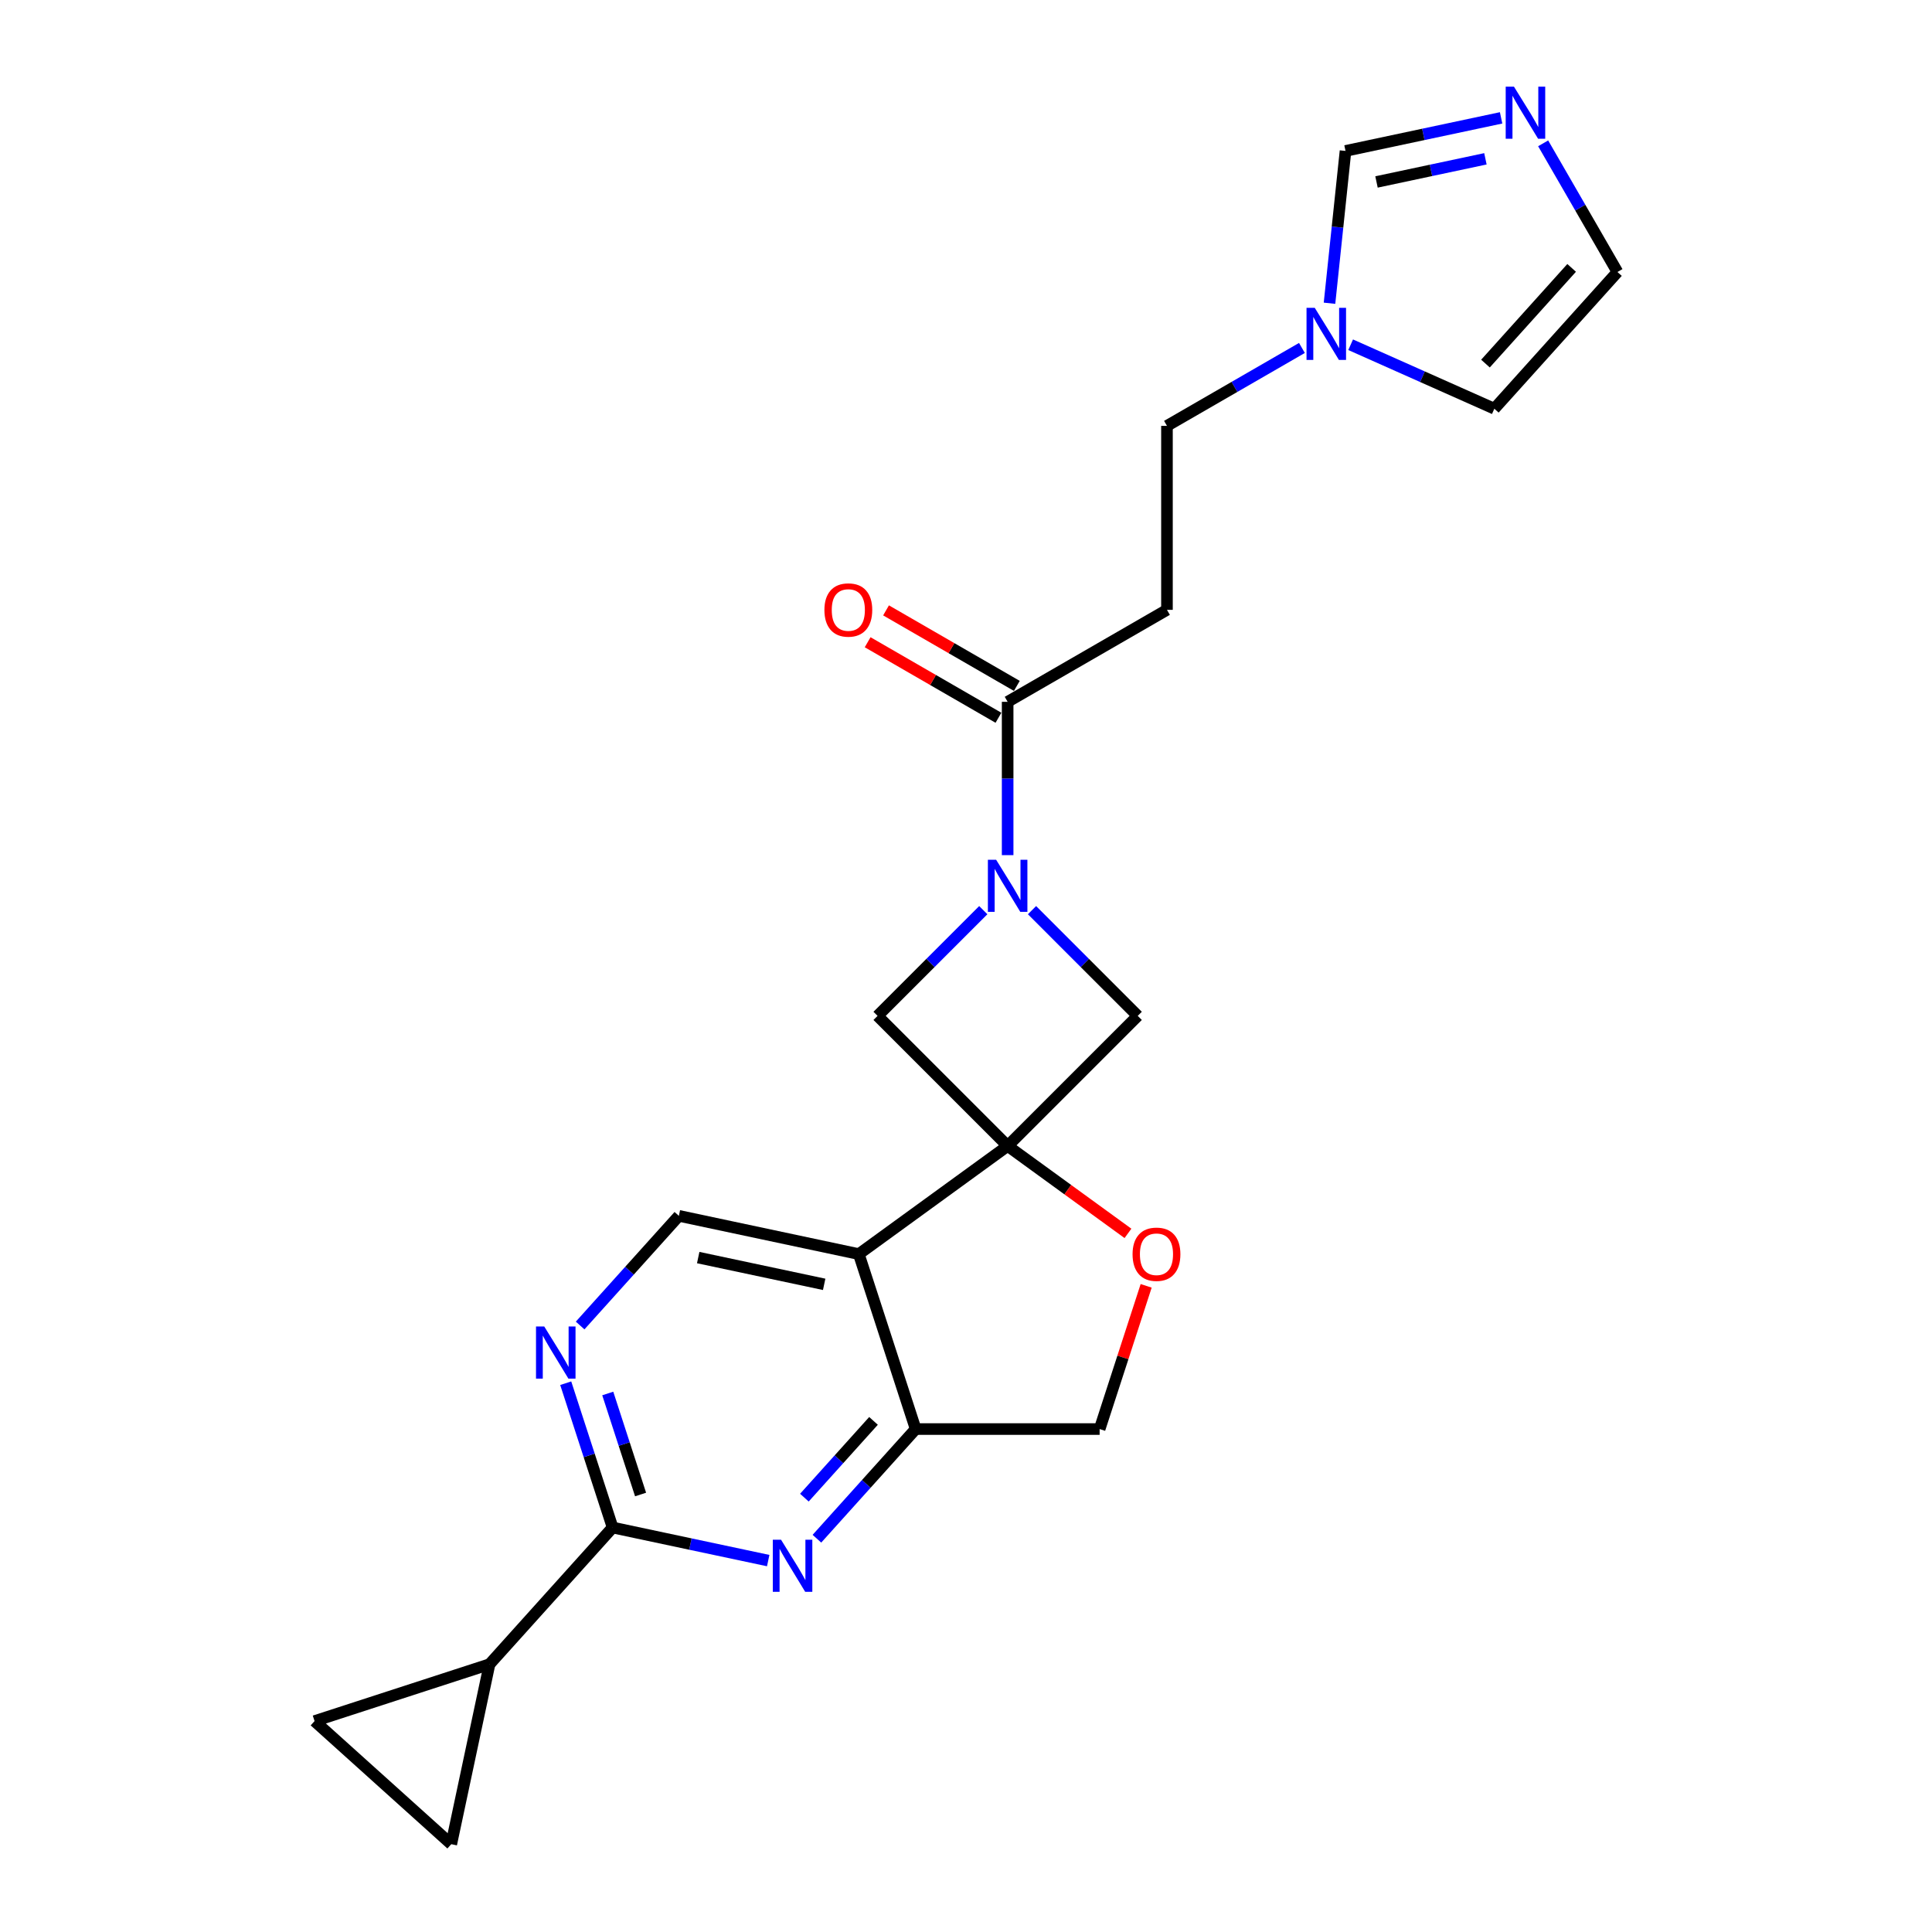 <?xml version='1.0' encoding='iso-8859-1'?>
<svg version='1.1' baseProfile='full'
              xmlns='http://www.w3.org/2000/svg'
                      xmlns:rdkit='http://www.rdkit.org/xml'
                      xmlns:xlink='http://www.w3.org/1999/xlink'
                  xml:space='preserve'
width='1000px' height='1000px' viewBox='0 0 1000 1000'>
<!-- END OF HEADER -->
<rect style='opacity:1.0;fill:#FFFFFF;stroke:none' width='1000' height='1000' x='0' y='0'> </rect>
<path class='bond-0' d='M 521.555,593.147 L 444.52,649.117' style='fill:none;fill-rule:evenodd;stroke:#000000;stroke-width:6px;stroke-linecap:butt;stroke-linejoin:miter;stroke-opacity:1' />
<path class='bond-6' d='M 521.555,593.147 L 552.693,615.77' style='fill:none;fill-rule:evenodd;stroke:#000000;stroke-width:6px;stroke-linecap:butt;stroke-linejoin:miter;stroke-opacity:1' />
<path class='bond-6' d='M 552.693,615.77 L 583.831,638.393' style='fill:none;fill-rule:evenodd;stroke:#FF0000;stroke-width:6px;stroke-linecap:butt;stroke-linejoin:miter;stroke-opacity:1' />
<path class='bond-7' d='M 521.555,593.147 L 588.886,525.816' style='fill:none;fill-rule:evenodd;stroke:#000000;stroke-width:6px;stroke-linecap:butt;stroke-linejoin:miter;stroke-opacity:1' />
<path class='bond-8' d='M 521.555,593.147 L 454.224,525.816' style='fill:none;fill-rule:evenodd;stroke:#000000;stroke-width:6px;stroke-linecap:butt;stroke-linejoin:miter;stroke-opacity:1' />
<path class='bond-4' d='M 444.52,649.117 L 473.945,739.677' style='fill:none;fill-rule:evenodd;stroke:#000000;stroke-width:6px;stroke-linecap:butt;stroke-linejoin:miter;stroke-opacity:1' />
<path class='bond-11' d='M 444.52,649.117 L 351.38,629.319' style='fill:none;fill-rule:evenodd;stroke:#000000;stroke-width:6px;stroke-linecap:butt;stroke-linejoin:miter;stroke-opacity:1' />
<path class='bond-11' d='M 426.589,664.775 L 361.391,650.917' style='fill:none;fill-rule:evenodd;stroke:#000000;stroke-width:6px;stroke-linecap:butt;stroke-linejoin:miter;stroke-opacity:1' />
<path class='bond-1' d='M 508.948,471.092 L 481.586,498.454' style='fill:none;fill-rule:evenodd;stroke:#0000FF;stroke-width:6px;stroke-linecap:butt;stroke-linejoin:miter;stroke-opacity:1' />
<path class='bond-1' d='M 481.586,498.454 L 454.224,525.816' style='fill:none;fill-rule:evenodd;stroke:#000000;stroke-width:6px;stroke-linecap:butt;stroke-linejoin:miter;stroke-opacity:1' />
<path class='bond-5' d='M 521.555,442.621 L 521.555,402.942' style='fill:none;fill-rule:evenodd;stroke:#0000FF;stroke-width:6px;stroke-linecap:butt;stroke-linejoin:miter;stroke-opacity:1' />
<path class='bond-5' d='M 521.555,402.942 L 521.555,363.263' style='fill:none;fill-rule:evenodd;stroke:#000000;stroke-width:6px;stroke-linecap:butt;stroke-linejoin:miter;stroke-opacity:1' />
<path class='bond-23' d='M 534.162,471.092 L 561.524,498.454' style='fill:none;fill-rule:evenodd;stroke:#0000FF;stroke-width:6px;stroke-linecap:butt;stroke-linejoin:miter;stroke-opacity:1' />
<path class='bond-23' d='M 561.524,498.454 L 588.886,525.816' style='fill:none;fill-rule:evenodd;stroke:#000000;stroke-width:6px;stroke-linecap:butt;stroke-linejoin:miter;stroke-opacity:1' />
<path class='bond-2' d='M 422.837,796.438 L 448.391,768.058' style='fill:none;fill-rule:evenodd;stroke:#0000FF;stroke-width:6px;stroke-linecap:butt;stroke-linejoin:miter;stroke-opacity:1' />
<path class='bond-2' d='M 448.391,768.058 L 473.945,739.677' style='fill:none;fill-rule:evenodd;stroke:#000000;stroke-width:6px;stroke-linecap:butt;stroke-linejoin:miter;stroke-opacity:1' />
<path class='bond-2' d='M 416.35,775.181 L 434.238,755.315' style='fill:none;fill-rule:evenodd;stroke:#0000FF;stroke-width:6px;stroke-linecap:butt;stroke-linejoin:miter;stroke-opacity:1' />
<path class='bond-2' d='M 434.238,755.315 L 452.126,735.448' style='fill:none;fill-rule:evenodd;stroke:#000000;stroke-width:6px;stroke-linecap:butt;stroke-linejoin:miter;stroke-opacity:1' />
<path class='bond-25' d='M 397.622,807.76 L 357.356,799.201' style='fill:none;fill-rule:evenodd;stroke:#0000FF;stroke-width:6px;stroke-linecap:butt;stroke-linejoin:miter;stroke-opacity:1' />
<path class='bond-25' d='M 357.356,799.201 L 317.089,790.642' style='fill:none;fill-rule:evenodd;stroke:#000000;stroke-width:6px;stroke-linecap:butt;stroke-linejoin:miter;stroke-opacity:1' />
<path class='bond-3' d='M 317.089,790.642 L 304.954,753.294' style='fill:none;fill-rule:evenodd;stroke:#000000;stroke-width:6px;stroke-linecap:butt;stroke-linejoin:miter;stroke-opacity:1' />
<path class='bond-3' d='M 304.954,753.294 L 292.819,715.946' style='fill:none;fill-rule:evenodd;stroke:#0000FF;stroke-width:6px;stroke-linecap:butt;stroke-linejoin:miter;stroke-opacity:1' />
<path class='bond-3' d='M 331.561,773.553 L 323.066,747.409' style='fill:none;fill-rule:evenodd;stroke:#000000;stroke-width:6px;stroke-linecap:butt;stroke-linejoin:miter;stroke-opacity:1' />
<path class='bond-3' d='M 323.066,747.409 L 314.572,721.265' style='fill:none;fill-rule:evenodd;stroke:#0000FF;stroke-width:6px;stroke-linecap:butt;stroke-linejoin:miter;stroke-opacity:1' />
<path class='bond-10' d='M 317.089,790.642 L 253.374,861.405' style='fill:none;fill-rule:evenodd;stroke:#000000;stroke-width:6px;stroke-linecap:butt;stroke-linejoin:miter;stroke-opacity:1' />
<path class='bond-24' d='M 473.945,739.677 L 569.166,739.677' style='fill:none;fill-rule:evenodd;stroke:#000000;stroke-width:6px;stroke-linecap:butt;stroke-linejoin:miter;stroke-opacity:1' />
<path class='bond-14' d='M 521.555,363.263 L 604.019,315.653' style='fill:none;fill-rule:evenodd;stroke:#000000;stroke-width:6px;stroke-linecap:butt;stroke-linejoin:miter;stroke-opacity:1' />
<path class='bond-21' d='M 526.316,355.017 L 492.464,335.472' style='fill:none;fill-rule:evenodd;stroke:#000000;stroke-width:6px;stroke-linecap:butt;stroke-linejoin:miter;stroke-opacity:1' />
<path class='bond-21' d='M 492.464,335.472 L 458.612,315.928' style='fill:none;fill-rule:evenodd;stroke:#FF0000;stroke-width:6px;stroke-linecap:butt;stroke-linejoin:miter;stroke-opacity:1' />
<path class='bond-21' d='M 516.794,371.51 L 482.942,351.965' style='fill:none;fill-rule:evenodd;stroke:#000000;stroke-width:6px;stroke-linecap:butt;stroke-linejoin:miter;stroke-opacity:1' />
<path class='bond-21' d='M 482.942,351.965 L 449.09,332.421' style='fill:none;fill-rule:evenodd;stroke:#FF0000;stroke-width:6px;stroke-linecap:butt;stroke-linejoin:miter;stroke-opacity:1' />
<path class='bond-18' d='M 593.25,665.552 L 581.208,702.614' style='fill:none;fill-rule:evenodd;stroke:#FF0000;stroke-width:6px;stroke-linecap:butt;stroke-linejoin:miter;stroke-opacity:1' />
<path class='bond-18' d='M 581.208,702.614 L 569.166,739.677' style='fill:none;fill-rule:evenodd;stroke:#000000;stroke-width:6px;stroke-linecap:butt;stroke-linejoin:miter;stroke-opacity:1' />
<path class='bond-9' d='M 300.272,686.08 L 325.826,657.7' style='fill:none;fill-rule:evenodd;stroke:#0000FF;stroke-width:6px;stroke-linecap:butt;stroke-linejoin:miter;stroke-opacity:1' />
<path class='bond-9' d='M 325.826,657.7 L 351.38,629.319' style='fill:none;fill-rule:evenodd;stroke:#000000;stroke-width:6px;stroke-linecap:butt;stroke-linejoin:miter;stroke-opacity:1' />
<path class='bond-15' d='M 253.374,861.405 L 233.576,954.545' style='fill:none;fill-rule:evenodd;stroke:#000000;stroke-width:6px;stroke-linecap:butt;stroke-linejoin:miter;stroke-opacity:1' />
<path class='bond-16' d='M 253.374,861.405 L 162.814,890.83' style='fill:none;fill-rule:evenodd;stroke:#000000;stroke-width:6px;stroke-linecap:butt;stroke-linejoin:miter;stroke-opacity:1' />
<path class='bond-12' d='M 776.969,61.005 L 736.702,69.563' style='fill:none;fill-rule:evenodd;stroke:#0000FF;stroke-width:6px;stroke-linecap:butt;stroke-linejoin:miter;stroke-opacity:1' />
<path class='bond-12' d='M 736.702,69.563 L 696.436,78.122' style='fill:none;fill-rule:evenodd;stroke:#000000;stroke-width:6px;stroke-linecap:butt;stroke-linejoin:miter;stroke-opacity:1' />
<path class='bond-12' d='M 768.848,82.2 L 740.662,88.191' style='fill:none;fill-rule:evenodd;stroke:#0000FF;stroke-width:6px;stroke-linecap:butt;stroke-linejoin:miter;stroke-opacity:1' />
<path class='bond-12' d='M 740.662,88.191 L 712.475,94.183' style='fill:none;fill-rule:evenodd;stroke:#000000;stroke-width:6px;stroke-linecap:butt;stroke-linejoin:miter;stroke-opacity:1' />
<path class='bond-27' d='M 798.735,74.189 L 817.961,107.489' style='fill:none;fill-rule:evenodd;stroke:#0000FF;stroke-width:6px;stroke-linecap:butt;stroke-linejoin:miter;stroke-opacity:1' />
<path class='bond-27' d='M 817.961,107.489 L 837.186,140.788' style='fill:none;fill-rule:evenodd;stroke:#000000;stroke-width:6px;stroke-linecap:butt;stroke-linejoin:miter;stroke-opacity:1' />
<path class='bond-13' d='M 673.875,180.1 L 638.947,200.266' style='fill:none;fill-rule:evenodd;stroke:#0000FF;stroke-width:6px;stroke-linecap:butt;stroke-linejoin:miter;stroke-opacity:1' />
<path class='bond-13' d='M 638.947,200.266 L 604.019,220.432' style='fill:none;fill-rule:evenodd;stroke:#000000;stroke-width:6px;stroke-linecap:butt;stroke-linejoin:miter;stroke-opacity:1' />
<path class='bond-17' d='M 688.15,156.958 L 692.293,117.54' style='fill:none;fill-rule:evenodd;stroke:#0000FF;stroke-width:6px;stroke-linecap:butt;stroke-linejoin:miter;stroke-opacity:1' />
<path class='bond-17' d='M 692.293,117.54 L 696.436,78.122' style='fill:none;fill-rule:evenodd;stroke:#000000;stroke-width:6px;stroke-linecap:butt;stroke-linejoin:miter;stroke-opacity:1' />
<path class='bond-20' d='M 699.09,178.435 L 736.281,194.993' style='fill:none;fill-rule:evenodd;stroke:#0000FF;stroke-width:6px;stroke-linecap:butt;stroke-linejoin:miter;stroke-opacity:1' />
<path class='bond-20' d='M 736.281,194.993 L 773.471,211.551' style='fill:none;fill-rule:evenodd;stroke:#000000;stroke-width:6px;stroke-linecap:butt;stroke-linejoin:miter;stroke-opacity:1' />
<path class='bond-22' d='M 604.019,315.653 L 604.019,220.432' style='fill:none;fill-rule:evenodd;stroke:#000000;stroke-width:6px;stroke-linecap:butt;stroke-linejoin:miter;stroke-opacity:1' />
<path class='bond-26' d='M 233.576,954.545 L 162.814,890.83' style='fill:none;fill-rule:evenodd;stroke:#000000;stroke-width:6px;stroke-linecap:butt;stroke-linejoin:miter;stroke-opacity:1' />
<path class='bond-19' d='M 837.186,140.788 L 773.471,211.551' style='fill:none;fill-rule:evenodd;stroke:#000000;stroke-width:6px;stroke-linecap:butt;stroke-linejoin:miter;stroke-opacity:1' />
<path class='bond-19' d='M 813.477,138.66 L 768.876,188.194' style='fill:none;fill-rule:evenodd;stroke:#000000;stroke-width:6px;stroke-linecap:butt;stroke-linejoin:miter;stroke-opacity:1' />
<path  class='atom-2' d='M 515.594 445.001
L 524.431 459.284
Q 525.307 460.693, 526.716 463.245
Q 528.125 465.797, 528.202 465.95
L 528.202 445.001
L 531.782 445.001
L 531.782 471.968
L 528.087 471.968
L 518.603 456.351
Q 517.499 454.523, 516.318 452.428
Q 515.175 450.333, 514.832 449.686
L 514.832 471.968
L 511.328 471.968
L 511.328 445.001
L 515.594 445.001
' fill='#0000FF'/>
<path  class='atom-3' d='M 404.269 796.957
L 413.105 811.24
Q 413.981 812.649, 415.39 815.201
Q 416.8 817.753, 416.876 817.905
L 416.876 796.957
L 420.456 796.957
L 420.456 823.923
L 416.762 823.923
L 407.278 808.307
Q 406.173 806.479, 404.992 804.384
Q 403.85 802.289, 403.507 801.642
L 403.507 823.923
L 400.003 823.923
L 400.003 796.957
L 404.269 796.957
' fill='#0000FF'/>
<path  class='atom-7' d='M 586.212 649.193
Q 586.212 642.718, 589.411 639.099
Q 592.611 635.481, 598.59 635.481
Q 604.57 635.481, 607.77 639.099
Q 610.969 642.718, 610.969 649.193
Q 610.969 655.744, 607.732 659.477
Q 604.494 663.171, 598.59 663.171
Q 592.649 663.171, 589.411 659.477
Q 586.212 655.782, 586.212 649.193
M 598.59 660.124
Q 602.704 660.124, 604.913 657.382
Q 607.16 654.601, 607.16 649.193
Q 607.16 643.898, 604.913 641.232
Q 602.704 638.528, 598.59 638.528
Q 594.477 638.528, 592.23 641.194
Q 590.021 643.86, 590.021 649.193
Q 590.021 654.639, 592.23 657.382
Q 594.477 660.124, 598.59 660.124
' fill='#FF0000'/>
<path  class='atom-10' d='M 281.704 686.599
L 290.54 700.882
Q 291.416 702.291, 292.825 704.843
Q 294.235 707.395, 294.311 707.547
L 294.311 686.599
L 297.891 686.599
L 297.891 713.565
L 294.197 713.565
L 284.713 697.949
Q 283.608 696.121, 282.427 694.026
Q 281.285 691.931, 280.942 691.284
L 280.942 713.565
L 277.438 713.565
L 277.438 686.599
L 281.704 686.599
' fill='#0000FF'/>
<path  class='atom-13' d='M 783.615 44.841
L 792.452 59.125
Q 793.328 60.534, 794.737 63.086
Q 796.146 65.638, 796.222 65.79
L 796.222 44.841
L 799.803 44.841
L 799.803 71.808
L 796.108 71.808
L 786.624 56.192
Q 785.52 54.364, 784.339 52.269
Q 783.196 50.174, 782.853 49.526
L 782.853 71.808
L 779.349 71.808
L 779.349 44.841
L 783.615 44.841
' fill='#0000FF'/>
<path  class='atom-14' d='M 680.522 159.338
L 689.358 173.621
Q 690.234 175.031, 691.644 177.583
Q 693.053 180.135, 693.129 180.287
L 693.129 159.338
L 696.709 159.338
L 696.709 186.305
L 693.015 186.305
L 683.531 170.689
Q 682.426 168.86, 681.245 166.766
Q 680.103 164.671, 679.76 164.023
L 679.76 186.305
L 676.256 186.305
L 676.256 159.338
L 680.522 159.338
' fill='#0000FF'/>
<path  class='atom-22' d='M 426.713 315.729
Q 426.713 309.254, 429.912 305.636
Q 433.111 302.017, 439.091 302.017
Q 445.071 302.017, 448.271 305.636
Q 451.47 309.254, 451.47 315.729
Q 451.47 322.28, 448.233 326.013
Q 444.995 329.708, 439.091 329.708
Q 433.15 329.708, 429.912 326.013
Q 426.713 322.318, 426.713 315.729
M 439.091 326.66
Q 443.205 326.66, 445.414 323.918
Q 447.661 321.138, 447.661 315.729
Q 447.661 310.435, 445.414 307.769
Q 443.205 305.064, 439.091 305.064
Q 434.978 305.064, 432.731 307.731
Q 430.521 310.397, 430.521 315.729
Q 430.521 321.176, 432.731 323.918
Q 434.978 326.66, 439.091 326.66
' fill='#FF0000'/>
</svg>
